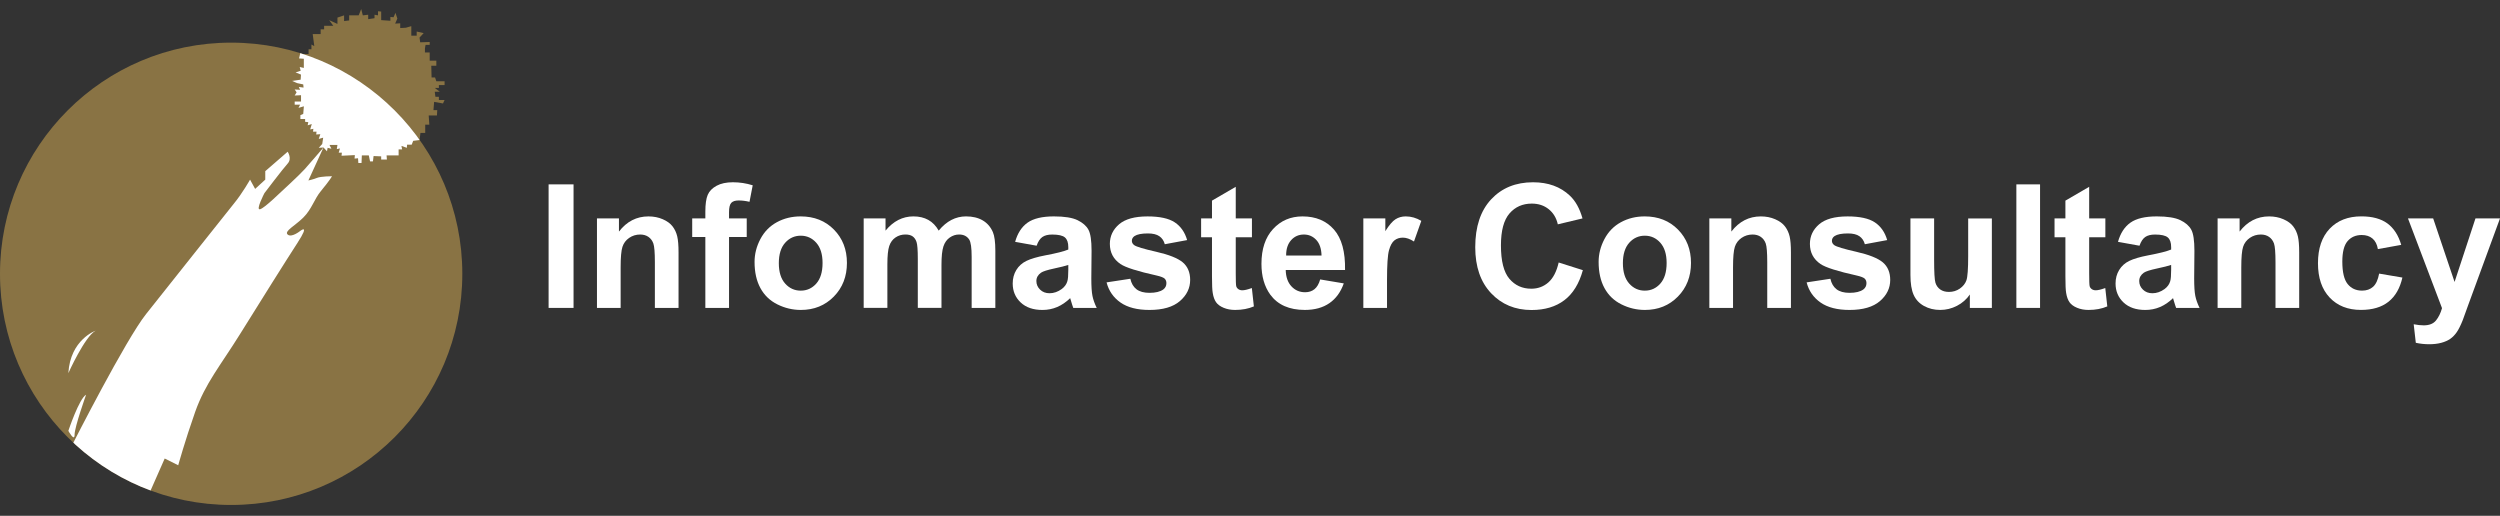 <?xml version="1.0" encoding="UTF-8"?> <!-- Generator: Adobe Illustrator 17.0.0, SVG Export Plug-In . SVG Version: 6.00 Build 0) --> <svg xmlns="http://www.w3.org/2000/svg" xmlns:xlink="http://www.w3.org/1999/xlink" id="Layer_1" x="0px" y="0px" width="252.045px" height="52px" viewBox="0 -10.075 252.045 52" xml:space="preserve"><rect x="0" y="-10.075" width="252.045" height="52" fill="#333333" stroke="none"/> <g> <path fill="#897344" d="M30.025-4.629h1.086v-0.479h0.288v-0.479l0.288,0.164l-0.16-1.218h0.799v-0.479h0.351v-0.351h0.927 l-0.415-0.575l0.831,0.383v-0.639l0.671-0.224v0.575l0.511-0.064v-0.511h0.959l0.256-0.639l0.16,0.639l0.543-0.064v0.447 l0.639-0.096v-0.351l0.351,0.064v-0.415l0.32,0.032v0.863l0.927,0.064v-0.383l0.32,0.032l0.192-0.447l0.192,0.575l-0.224,0.511 l0.511-0.032v0.479l0.57-0.032l0.548-0.16v0.959h0.543v-0.415l0.703,0.16l-0.415,0.447l0.064,0.479l0.959-0.032v0.288h-0.415 l-0.064,0.351v0.415h0.479v0.831h0.671v0.511h-0.511l0.032,1.182h0.351l0.128,0.383h0.831v0.383h-0.575v0.288h-0.415l0.511,0.383 h-0.511l0.064,0.511h0.351v0.32h0.575l-0.16,0.351l-0.895-0.16L43.7,1.026h0.383l-0.032,0.543h-0.831l0.064,0.927h-0.415v0.831 H42.39l-0.128,0.99c0,0-2.332-3.323-4.633-4.857C35.329-2.073,33.38-3.287,30.025-4.629z"></path> <g> <defs> <circle id="SVGID_1_" cx="23.305" cy="17.529" r="23.305"></circle> </defs> <use xlink:href="#SVGID_1_" overflow="visible" fill="#897344"></use> <clipPath id="SVGID_2_"> <use xlink:href="#SVGID_1_" overflow="visible"></use> </clipPath> <path clip-path="url(#SVGID_2_)" fill="#FFFFFF" d="M7.318,34.703c0,0,5.368-10.565,7.413-13.121 c2.045-2.556,8.037-10.139,8.875-11.162c0.838-1.022,1.605-2.386,1.605-2.386l0.511,0.937l1.022-0.937V7.182l2.258-1.96 c0,0,0.469,0.682,0,1.193c-0.469,0.511-2.343,2.982-2.343,2.982s-0.937,1.789-0.426,1.619c0.511-0.17,1.95-1.619,2.977-2.556 c0.608-0.555,1.155-1.11,1.5-1.47c0.237-0.248,1.903-2.195,1.903-2.195L31.09,8.119c0,0,0.426-0.085,0.852-0.256 s1.534-0.17,1.534-0.17s-0.203,0.381-1.129,1.502c-0.671,0.812-0.905,1.8-1.757,2.652c-0.852,0.852-1.97,1.385-1.587,1.725 c0.383,0.341,1.235-0.341,1.235-0.341s1.086-0.873-0.256,1.193c-1.058,1.629-3.834,6.049-5.794,9.202 c-1.96,3.153-3.493,4.942-4.516,7.839c-1.022,2.897-1.704,5.368-1.704,5.368l-1.363-0.682l-1.43,3.242c0,0-5.126-2.09-5.749-2.497 C8.066,36.007,7.318,34.703,7.318,34.703z"></path> <path clip-path="url(#SVGID_2_)" fill="#FFFFFF" d="M6.892,33.361c0,0,1.086-3.259,1.789-3.642c0,0-1.161,3.246-1.161,4.026 C7.52,34.524,6.892,33.361,6.892,33.361z"></path> <path clip-path="url(#SVGID_2_)" fill="#FFFFFF" d="M6.892,27.546c0,0,1.661-3.706,2.748-4.281 C9.64,23.264,7.084,24.159,6.892,27.546z"></path> <path clip-path="url(#SVGID_2_)" fill="#FFFFFF" d="M30.361-5.117c0,0,8.568,2.863,12.21,9.125l-0.915,0.116l-0.149,0.383h-0.469 l-0.021,0.32l-0.543-0.192l0.064,0.351h-0.351v0.607h-1.214l0.032,0.415h-0.575V5.689l-0.767-0.032l-0.064,0.543H37.31 l-0.128-0.607H36.48L36.448,6.36h-0.32l-0.032-0.479l-0.351,0.032l0.032-0.351l-1.342,0.064l0.032-0.309h-0.32l0.128-0.426 l-0.319,0.064l0.064-0.415h-0.799l0.192,0.383l-0.383-0.096l-0.064,0.351l-0.351-0.383l-0.479,0.032l0.351-0.383l0.096-0.639 l-0.447,0.128l0.16-0.479l-0.415,0.032l0.032-0.288h-0.351l0.032-0.288l-0.32,0.064l0.16-0.543l-0.415,0.128l0.064-0.32 l-0.32-0.032V1.919h-0.479V1.536l0.288-0.128l0.064-0.767l-0.543,0.16l0.16-0.32h-0.543V0.162h0.639v-0.639l-0.639,0.032 l0.192-0.32l-0.192-0.288l0.543,0.032l-0.128-0.288l0.479,0.064l-0.032-0.32l-0.607-0.128L29.45-1.915l0.863-0.128l0.032-0.511 l-0.543-0.224l0.511-0.16l-0.096-0.383l0.415,0.096v-0.927l-0.479-0.032L30.361-5.117z"></path> </g> </g> <g> <path fill="#FFFFFF" d="M55.309,20.968V8.513h2.515v12.455H55.309z"></path> <path fill="#FFFFFF" d="M68.41,20.968h-2.387v-4.604c0-0.974-0.051-1.604-0.153-1.89c-0.102-0.286-0.268-0.508-0.497-0.667 s-0.506-0.238-0.829-0.238c-0.414,0-0.785,0.113-1.113,0.34c-0.329,0.227-0.554,0.526-0.676,0.9 c-0.122,0.374-0.183,1.065-0.183,2.073v4.086h-2.387v-9.022h2.217v1.326c0.788-1.02,1.779-1.529,2.974-1.529 c0.527,0,1.008,0.095,1.444,0.285c0.437,0.189,0.766,0.432,0.99,0.726c0.224,0.294,0.379,0.629,0.467,1.002 c0.088,0.374,0.132,0.909,0.132,1.606V20.968z"></path> <path fill="#FFFFFF" d="M69.787,11.945h1.325v-0.68c0-0.759,0.081-1.325,0.242-1.699c0.161-0.374,0.459-0.678,0.892-0.913 c0.434-0.235,0.981-0.353,1.645-0.353c0.68,0,1.345,0.102,1.996,0.306l-0.322,1.665c-0.38-0.09-0.745-0.136-1.096-0.136 c-0.346,0-0.594,0.081-0.744,0.242c-0.149,0.161-0.225,0.472-0.225,0.93v0.637h1.784v1.878H73.5v7.145h-2.388v-7.145h-1.325V11.945 z"></path> <path fill="#FFFFFF" d="M76.073,16.33c0-0.793,0.196-1.561,0.587-2.303c0.391-0.742,0.944-1.308,1.661-1.699 c0.716-0.391,1.517-0.586,2.399-0.586c1.365,0,2.484,0.443,3.356,1.33c0.872,0.886,1.309,2.006,1.309,3.36 c0,1.365-0.44,2.497-1.321,3.394s-1.99,1.347-3.326,1.347c-0.827,0-1.616-0.187-2.366-0.561c-0.751-0.374-1.321-0.922-1.712-1.645 C76.269,18.245,76.073,17.365,76.073,16.33z M78.52,16.457c0,0.895,0.212,1.58,0.638,2.056c0.424,0.476,0.948,0.714,1.571,0.714 s1.146-0.238,1.567-0.714s0.633-1.167,0.633-2.073c0-0.884-0.211-1.563-0.633-2.039c-0.422-0.476-0.944-0.714-1.567-0.714 s-1.147,0.238-1.571,0.714C78.732,14.876,78.52,15.562,78.52,16.457z"></path> <path fill="#FFFFFF" d="M87.076,11.945h2.201v1.232c0.787-0.957,1.725-1.436,2.812-1.436c0.578,0,1.079,0.119,1.504,0.356 c0.425,0.238,0.773,0.598,1.045,1.079c0.396-0.481,0.824-0.841,1.283-1.079c0.459-0.238,0.948-0.356,1.47-0.356 c0.663,0,1.224,0.134,1.683,0.403c0.458,0.269,0.801,0.664,1.027,1.185c0.164,0.385,0.247,1.008,0.247,1.869v5.769H97.96v-5.157 c0-0.895-0.082-1.473-0.246-1.733c-0.222-0.34-0.562-0.51-1.02-0.51c-0.335,0-0.649,0.102-0.943,0.306 c-0.295,0.204-0.507,0.503-0.638,0.896c-0.13,0.394-0.195,1.015-0.195,1.864v4.333h-2.387v-4.944c0-0.878-0.043-1.444-0.128-1.699 s-0.217-0.444-0.395-0.569c-0.179-0.125-0.421-0.187-0.727-0.187c-0.368,0-0.7,0.099-0.994,0.297 c-0.295,0.198-0.506,0.484-0.633,0.858c-0.128,0.374-0.191,0.994-0.191,1.86v4.384h-2.388V11.945z"></path> <path fill="#FFFFFF" d="M104.511,14.698l-2.167-0.391c0.244-0.872,0.663-1.518,1.258-1.937c0.595-0.419,1.479-0.628,2.65-0.628 c1.065,0,1.858,0.126,2.379,0.378c0.521,0.252,0.889,0.572,1.101,0.96c0.213,0.388,0.318,1.1,0.318,2.137l-0.025,2.787 c0,0.793,0.038,1.378,0.115,1.755c0.076,0.376,0.219,0.78,0.429,1.21h-2.362c-0.062-0.158-0.139-0.394-0.229-0.705 c-0.039-0.142-0.067-0.234-0.084-0.28c-0.408,0.396-0.845,0.694-1.309,0.893c-0.465,0.198-0.96,0.297-1.487,0.297 c-0.929,0-1.661-0.252-2.196-0.756s-0.803-1.142-0.803-1.912c0-0.51,0.122-0.964,0.365-1.363c0.244-0.399,0.585-0.705,1.024-0.917 c0.438-0.212,1.071-0.398,1.898-0.557c1.116-0.209,1.889-0.405,2.319-0.586v-0.238c0-0.459-0.113-0.786-0.34-0.981 s-0.654-0.293-1.283-0.293c-0.425,0-0.756,0.083-0.994,0.25C104.85,13.986,104.658,14.279,104.511,14.698z M107.705,16.635 c-0.306,0.103-0.79,0.224-1.453,0.365c-0.662,0.142-1.096,0.28-1.3,0.417c-0.312,0.221-0.467,0.501-0.467,0.841 c0,0.334,0.124,0.623,0.374,0.866c0.249,0.244,0.566,0.365,0.951,0.365c0.431,0,0.841-0.141,1.232-0.425 c0.288-0.215,0.479-0.479,0.568-0.79c0.063-0.203,0.094-0.592,0.094-1.164V16.635z"></path> <path fill="#FFFFFF" d="M111.562,18.394l2.396-0.365c0.102,0.465,0.309,0.817,0.62,1.058c0.312,0.241,0.748,0.361,1.309,0.361 c0.617,0,1.082-0.113,1.394-0.34c0.209-0.158,0.314-0.371,0.314-0.638c0-0.181-0.057-0.331-0.17-0.45 c-0.119-0.113-0.386-0.218-0.799-0.314c-1.926-0.425-3.146-0.813-3.662-1.163c-0.714-0.487-1.07-1.164-1.07-2.031 c0-0.782,0.309-1.438,0.926-1.971c0.617-0.532,1.575-0.798,2.872-0.798c1.234,0,2.152,0.201,2.753,0.603 c0.6,0.402,1.014,0.997,1.24,1.784l-2.252,0.417c-0.096-0.352-0.278-0.621-0.548-0.807c-0.269-0.187-0.652-0.281-1.151-0.281 c-0.628,0-1.079,0.088-1.351,0.264c-0.182,0.125-0.271,0.286-0.271,0.484c0,0.17,0.079,0.314,0.237,0.433 c0.216,0.159,0.959,0.382,2.23,0.671c1.271,0.289,2.159,0.643,2.663,1.062c0.499,0.425,0.748,1.017,0.748,1.775 c0,0.827-0.346,1.538-1.036,2.133c-0.691,0.595-1.714,0.892-3.067,0.892c-1.229,0-2.202-0.249-2.919-0.748 C112.252,19.926,111.783,19.249,111.562,18.394z"></path> <path fill="#FFFFFF" d="M126.218,11.945v1.903h-1.632v3.636c0,0.736,0.016,1.166,0.047,1.287c0.031,0.122,0.103,0.223,0.213,0.302 s0.245,0.119,0.403,0.119c0.221,0,0.541-0.076,0.96-0.229l0.204,1.853c-0.556,0.237-1.184,0.356-1.886,0.356 c-0.431,0-0.819-0.072-1.164-0.217c-0.346-0.145-0.6-0.331-0.761-0.561s-0.273-0.539-0.336-0.931 c-0.051-0.277-0.076-0.838-0.076-1.682v-3.934h-1.096v-1.903h1.096v-1.792l2.396-1.394v3.186H126.218z"></path> <path fill="#FFFFFF" d="M133.098,18.097l2.379,0.399c-0.306,0.872-0.788,1.536-1.448,1.992s-1.485,0.684-2.477,0.684 c-1.569,0-2.73-0.513-3.483-1.538c-0.595-0.821-0.892-1.857-0.892-3.109c0-1.495,0.391-2.666,1.172-3.513s1.771-1.27,2.965-1.27 c1.343,0,2.402,0.443,3.178,1.33c0.776,0.886,1.147,2.244,1.113,4.073h-5.981c0.017,0.708,0.21,1.259,0.578,1.652 c0.368,0.395,0.826,0.591,1.376,0.591c0.374,0,0.688-0.102,0.943-0.306S132.969,18.55,133.098,18.097z M133.235,15.684 c-0.018-0.691-0.196-1.216-0.536-1.576c-0.34-0.359-0.753-0.539-1.24-0.539c-0.521,0-0.951,0.189-1.291,0.569 c-0.34,0.38-0.507,0.895-0.501,1.546H133.235z"></path> <path fill="#FFFFFF" d="M139.837,20.968h-2.388v-9.022h2.218v1.283c0.38-0.606,0.721-1.005,1.024-1.198 c0.303-0.192,0.646-0.289,1.032-0.289c0.543,0,1.067,0.15,1.571,0.45l-0.739,2.082c-0.402-0.261-0.775-0.391-1.121-0.391 c-0.334,0-0.617,0.092-0.85,0.276s-0.415,0.517-0.548,0.998c-0.134,0.481-0.2,1.49-0.2,3.025V20.968z"></path> <path fill="#FFFFFF" d="M157.143,16.389l2.438,0.773c-0.374,1.359-0.996,2.369-1.865,3.028c-0.869,0.66-1.973,0.99-3.309,0.99 c-1.654,0-3.014-0.565-4.078-1.695c-1.065-1.13-1.598-2.675-1.598-4.634c0-2.073,0.535-3.683,1.605-4.83s2.479-1.72,4.223-1.72 c1.523,0,2.762,0.45,3.713,1.351c0.566,0.533,0.991,1.297,1.274,2.294l-2.489,0.595c-0.147-0.646-0.455-1.155-0.922-1.529 c-0.468-0.374-1.035-0.561-1.703-0.561c-0.924,0-1.673,0.331-2.248,0.994c-0.574,0.663-0.862,1.736-0.862,3.22 c0,1.575,0.283,2.696,0.85,3.364s1.303,1.003,2.209,1.003c0.669,0,1.243-0.213,1.726-0.638 C156.588,17.969,156.933,17.301,157.143,16.389z"></path> <path fill="#FFFFFF" d="M161.17,16.33c0-0.793,0.195-1.561,0.587-2.303c0.391-0.742,0.944-1.308,1.661-1.699 c0.716-0.391,1.516-0.586,2.399-0.586c1.365,0,2.484,0.443,3.356,1.33c0.872,0.886,1.309,2.006,1.309,3.36 c0,1.365-0.44,2.497-1.321,3.394s-1.99,1.347-3.326,1.347c-0.827,0-1.616-0.187-2.366-0.561c-0.751-0.374-1.321-0.922-1.712-1.645 C161.365,18.245,161.17,17.365,161.17,16.33z M163.617,16.457c0,0.895,0.213,1.58,0.637,2.056c0.426,0.476,0.949,0.714,1.572,0.714 s1.146-0.238,1.567-0.714s0.633-1.167,0.633-2.073c0-0.884-0.211-1.563-0.633-2.039c-0.422-0.476-0.944-0.714-1.567-0.714 s-1.146,0.238-1.572,0.714C163.83,14.876,163.617,15.562,163.617,16.457z"></path> <path fill="#FFFFFF" d="M180.558,20.968h-2.388v-4.604c0-0.974-0.051-1.604-0.152-1.89c-0.103-0.286-0.268-0.508-0.497-0.667 s-0.506-0.238-0.828-0.238c-0.414,0-0.785,0.113-1.113,0.34c-0.329,0.227-0.554,0.526-0.676,0.9s-0.183,1.065-0.183,2.073v4.086 h-2.388v-9.022h2.218v1.326c0.787-1.02,1.778-1.529,2.974-1.529c0.527,0,1.009,0.095,1.444,0.285 c0.437,0.189,0.767,0.432,0.99,0.726s0.379,0.629,0.467,1.002c0.088,0.374,0.132,0.909,0.132,1.606V20.968z"></path> <path fill="#FFFFFF" d="M182.14,18.394l2.396-0.365c0.102,0.465,0.309,0.817,0.62,1.058c0.312,0.241,0.748,0.361,1.309,0.361 c0.617,0,1.082-0.113,1.394-0.34c0.209-0.158,0.314-0.371,0.314-0.638c0-0.181-0.057-0.331-0.17-0.45 c-0.119-0.113-0.386-0.218-0.799-0.314c-1.926-0.425-3.146-0.813-3.662-1.163c-0.714-0.487-1.07-1.164-1.07-2.031 c0-0.782,0.309-1.438,0.926-1.971c0.617-0.532,1.575-0.798,2.872-0.798c1.234,0,2.152,0.201,2.753,0.603 c0.6,0.402,1.014,0.997,1.24,1.784l-2.252,0.417c-0.096-0.352-0.278-0.621-0.548-0.807c-0.269-0.187-0.652-0.281-1.151-0.281 c-0.629,0-1.079,0.088-1.351,0.264c-0.182,0.125-0.271,0.286-0.271,0.484c0,0.17,0.079,0.314,0.237,0.433 c0.216,0.159,0.959,0.382,2.23,0.671c1.271,0.289,2.159,0.643,2.663,1.062c0.499,0.425,0.748,1.017,0.748,1.775 c0,0.827-0.346,1.538-1.036,2.133c-0.691,0.595-1.714,0.892-3.067,0.892c-1.229,0-2.202-0.249-2.919-0.748 C182.829,19.926,182.36,19.249,182.14,18.394z"></path> <path fill="#FFFFFF" d="M198.596,20.968v-1.351c-0.328,0.481-0.76,0.861-1.296,1.139c-0.535,0.277-1.1,0.416-1.694,0.416 c-0.606,0-1.15-0.133-1.632-0.399c-0.481-0.266-0.829-0.64-1.045-1.121c-0.215-0.481-0.322-1.147-0.322-1.997v-5.709h2.387v4.146 c0,1.269,0.044,2.046,0.132,2.333s0.248,0.513,0.48,0.68s0.526,0.25,0.884,0.25c0.407,0,0.772-0.111,1.096-0.335 s0.544-0.502,0.663-0.833c0.118-0.331,0.178-1.143,0.178-2.434v-3.806h2.388v9.022H198.596z"></path> <path fill="#FFFFFF" d="M203.286,20.968V8.513h2.388v12.455H203.286z"></path> <path fill="#FFFFFF" d="M212.258,11.945v1.903h-1.632v3.636c0,0.736,0.016,1.166,0.047,1.287c0.031,0.122,0.103,0.223,0.213,0.302 s0.245,0.119,0.403,0.119c0.221,0,0.541-0.076,0.96-0.229l0.204,1.853c-0.556,0.237-1.184,0.356-1.887,0.356 c-0.43,0-0.818-0.072-1.163-0.217c-0.346-0.145-0.6-0.331-0.761-0.561s-0.273-0.539-0.336-0.931 c-0.051-0.277-0.076-0.838-0.076-1.682v-3.934h-1.096v-1.903h1.096v-1.792l2.396-1.394v3.186H212.258z"></path> <path fill="#FFFFFF" d="M215.698,14.698l-2.167-0.391c0.244-0.872,0.663-1.518,1.258-1.937c0.595-0.419,1.479-0.628,2.65-0.628 c1.065,0,1.858,0.126,2.379,0.378c0.521,0.252,0.889,0.572,1.101,0.96c0.213,0.388,0.318,1.1,0.318,2.137l-0.025,2.787 c0,0.793,0.038,1.378,0.115,1.755c0.076,0.376,0.219,0.78,0.429,1.21h-2.362c-0.062-0.158-0.139-0.394-0.229-0.705 c-0.039-0.142-0.067-0.234-0.084-0.28c-0.408,0.396-0.845,0.694-1.309,0.893c-0.465,0.198-0.96,0.297-1.487,0.297 c-0.929,0-1.661-0.252-2.196-0.756s-0.803-1.142-0.803-1.912c0-0.51,0.122-0.964,0.365-1.363c0.244-0.399,0.585-0.705,1.024-0.917 c0.438-0.212,1.071-0.398,1.898-0.557c1.116-0.209,1.889-0.405,2.319-0.586v-0.238c0-0.459-0.113-0.786-0.34-0.981 s-0.654-0.293-1.283-0.293c-0.425,0-0.756,0.083-0.994,0.25C216.038,13.986,215.846,14.279,215.698,14.698z M218.892,16.635 c-0.306,0.103-0.79,0.224-1.453,0.365c-0.662,0.142-1.096,0.28-1.3,0.417c-0.312,0.221-0.467,0.501-0.467,0.841 c0,0.334,0.124,0.623,0.374,0.866c0.249,0.244,0.566,0.365,0.951,0.365c0.431,0,0.841-0.141,1.232-0.425 c0.288-0.215,0.479-0.479,0.568-0.79c0.063-0.203,0.094-0.592,0.094-1.164V16.635z"></path> <path fill="#FFFFFF" d="M231.799,20.968h-2.388v-4.604c0-0.974-0.051-1.604-0.152-1.89c-0.103-0.286-0.268-0.508-0.497-0.667 s-0.506-0.238-0.828-0.238c-0.414,0-0.785,0.113-1.113,0.34c-0.329,0.227-0.554,0.526-0.676,0.9s-0.183,1.065-0.183,2.073v4.086 h-2.388v-9.022h2.218v1.326c0.787-1.02,1.778-1.529,2.974-1.529c0.527,0,1.009,0.095,1.444,0.285 c0.437,0.189,0.767,0.432,0.99,0.726s0.379,0.629,0.467,1.002c0.088,0.374,0.132,0.909,0.132,1.606V20.968z"></path> <path fill="#FFFFFF" d="M242.087,14.613l-2.354,0.425c-0.079-0.47-0.259-0.824-0.539-1.062s-0.645-0.357-1.092-0.357 c-0.595,0-1.069,0.206-1.423,0.616c-0.354,0.411-0.531,1.097-0.531,2.06c0,1.07,0.18,1.827,0.539,2.268 c0.36,0.442,0.843,0.663,1.449,0.663c0.453,0,0.824-0.129,1.112-0.387c0.289-0.258,0.493-0.701,0.612-1.33l2.345,0.399 c-0.244,1.076-0.711,1.89-1.402,2.438c-0.69,0.55-1.617,0.824-2.778,0.824c-1.319,0-2.371-0.416-3.156-1.249 c-0.784-0.832-1.176-1.985-1.176-3.458c0-1.49,0.394-2.649,1.181-3.479c0.787-0.83,1.852-1.245,3.194-1.245 c1.099,0,1.973,0.236,2.621,0.709C241.338,12.924,241.804,13.645,242.087,14.613z"></path> <path fill="#FFFFFF" d="M242.767,11.945h2.54l2.158,6.406l2.106-6.406h2.473l-3.186,8.683L248.29,22.2 c-0.21,0.526-0.409,0.929-0.6,1.206c-0.189,0.277-0.407,0.503-0.653,0.676c-0.247,0.173-0.55,0.307-0.909,0.403 c-0.36,0.097-0.767,0.145-1.22,0.145c-0.459,0-0.909-0.048-1.351-0.145l-0.213-1.869c0.374,0.073,0.711,0.11,1.012,0.11 c0.555,0,0.966-0.163,1.231-0.488c0.267-0.326,0.471-0.74,0.612-1.245L242.767,11.945z"></path> </g> </svg> 